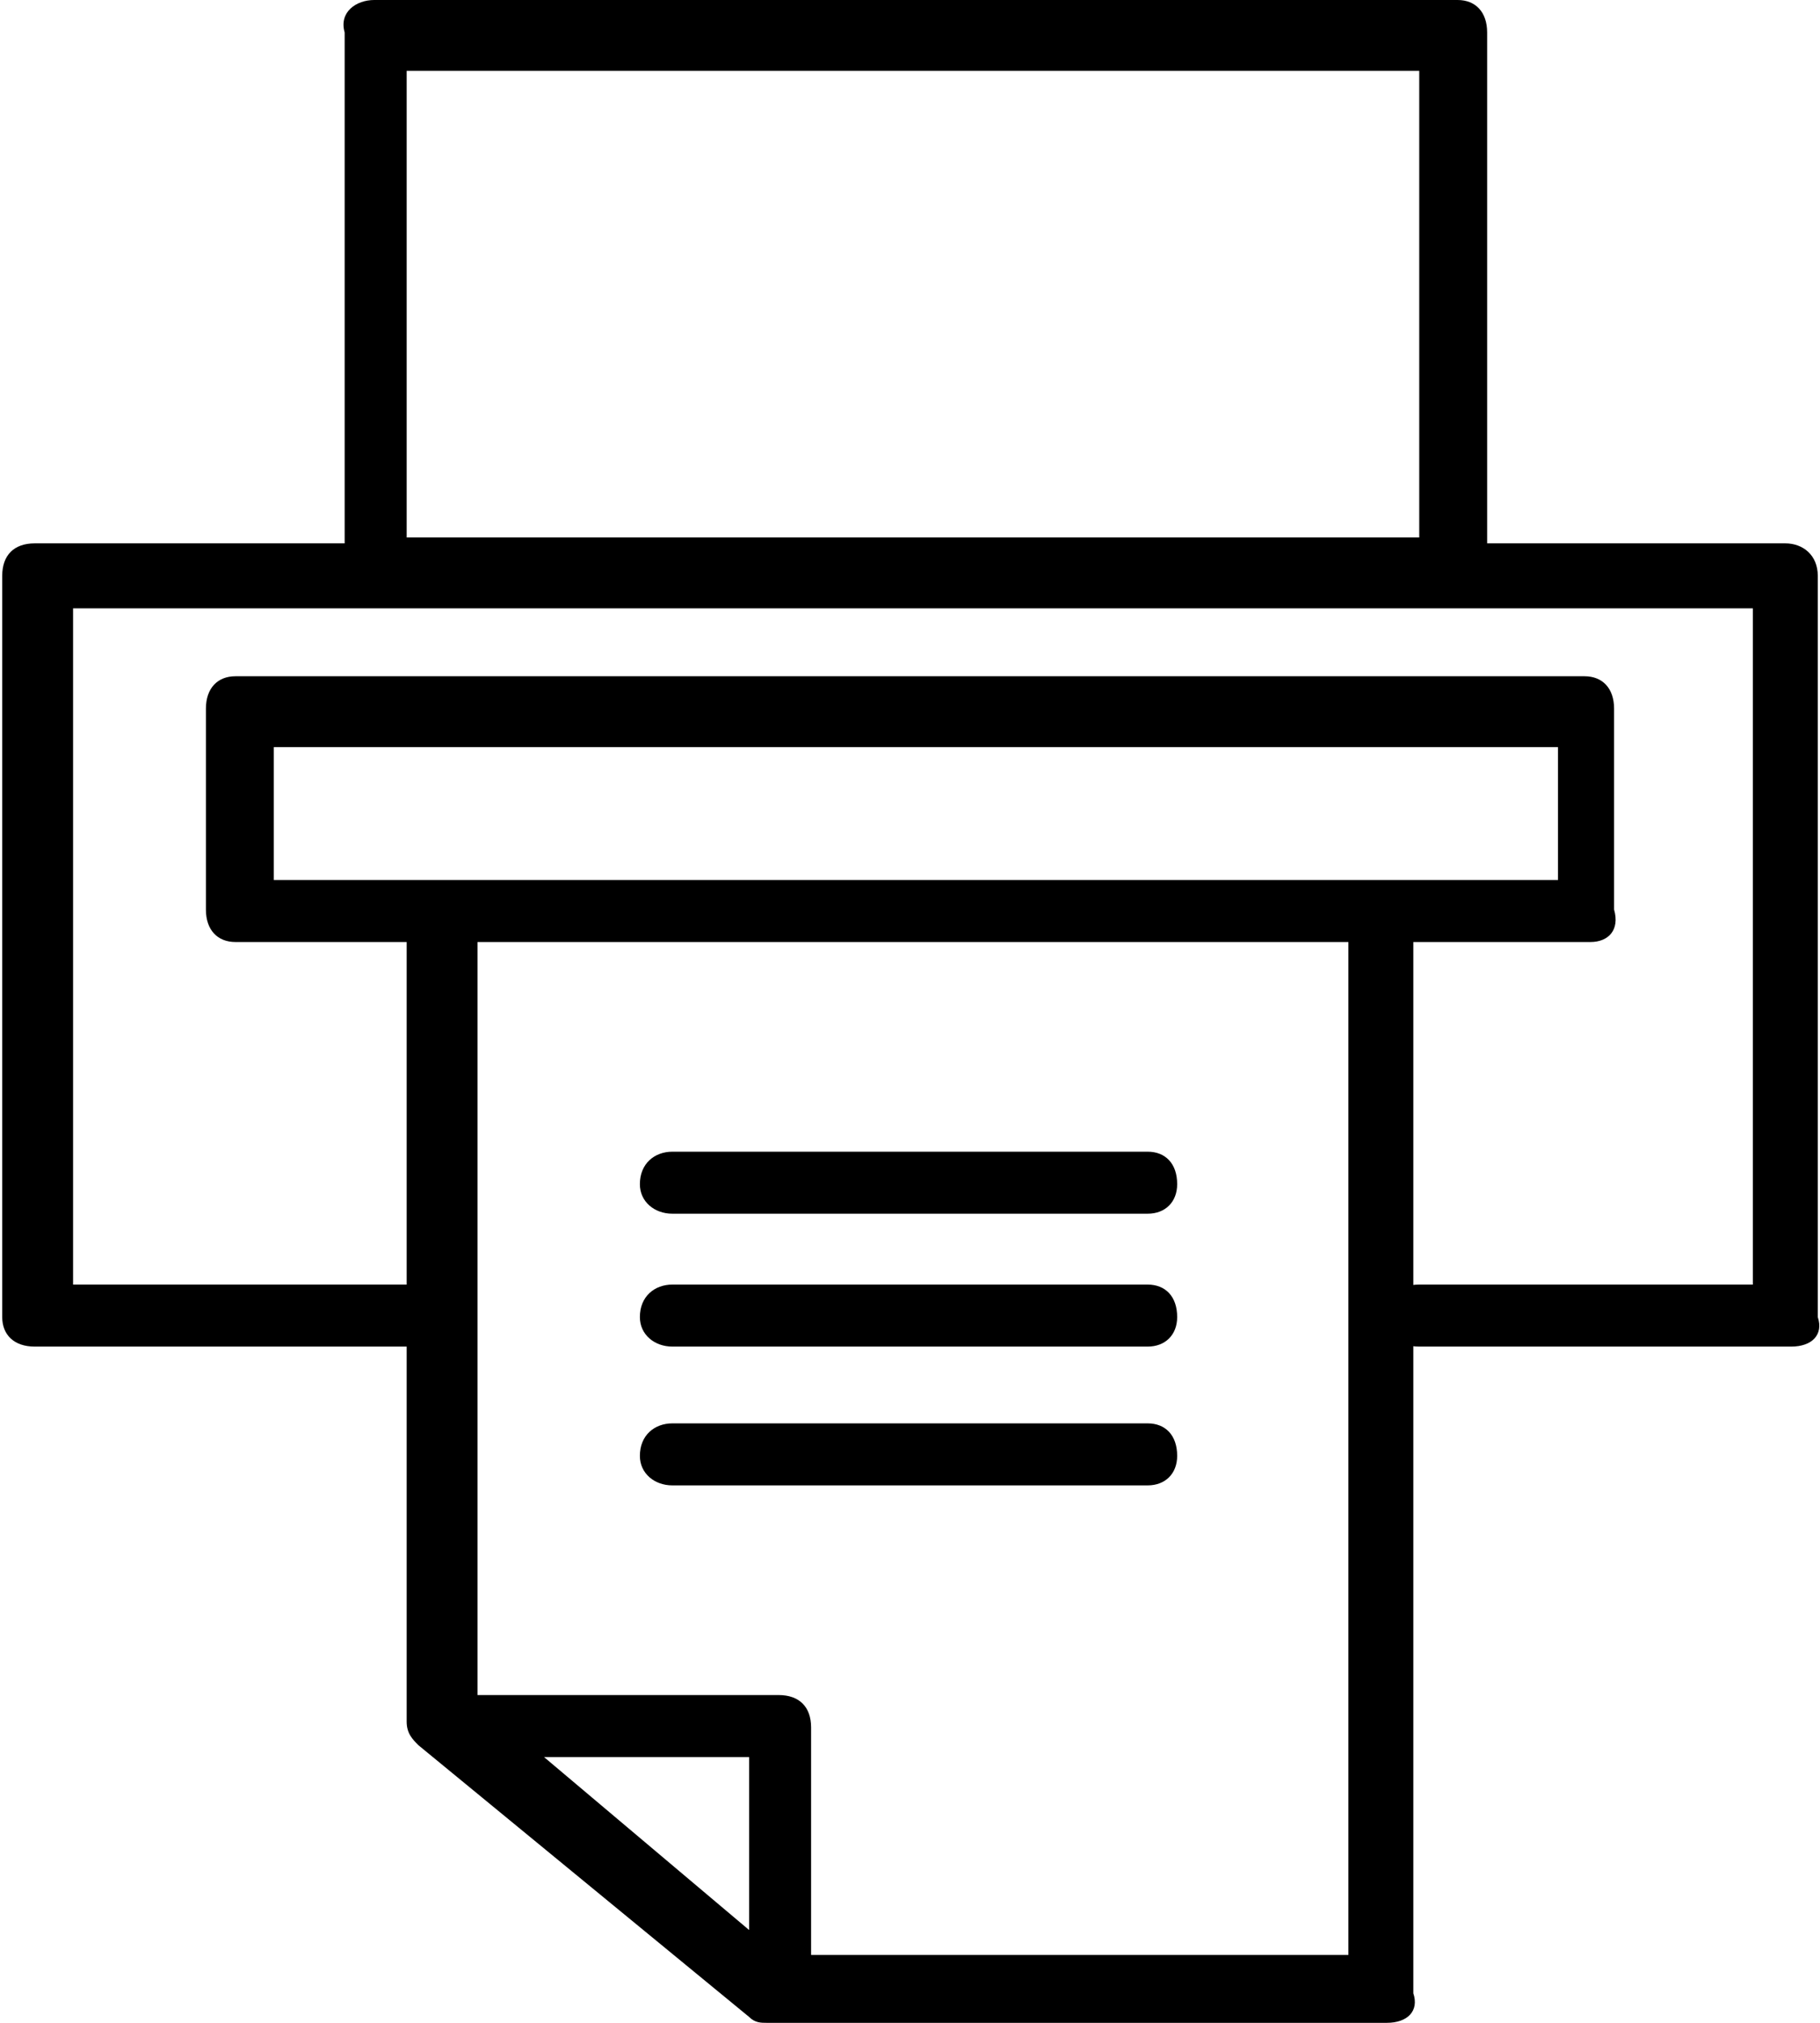 <?xml version="1.0" encoding="UTF-8"?> <svg xmlns="http://www.w3.org/2000/svg" xmlns:xlink="http://www.w3.org/1999/xlink" xmlns:xodm="http://www.corel.com/coreldraw/odm/2003" xml:space="preserve" width="90px" height="100px" version="1.1" style="shape-rendering:geometricPrecision; text-rendering:geometricPrecision; image-rendering:optimizeQuality; fill-rule:evenodd; clip-rule:evenodd" viewBox="0 0 6.15 6.85"> <defs> <style type="text/css"> .fil0 {fill:black;fill-rule:nonzero} </style> </defs> <g id="Layer_x0020_1">  <path class="fil0" d="M5.38 3.19l-4.59 0c-0.06,0 -0.1,-0.04 -0.1,-0.11l0 -0.68c0,-0.07 0.04,-0.11 0.1,-0.11l4.57 0c0.06,0 0.1,0.04 0.1,0.11l0 0.68c0.02,0.07 -0.02,0.11 -0.08,0.11zm-4.46 -0.21l4.35 0 0 -0.45 -4.35 0c0,-0.02 0,0.45 0,0.45zm3.77 3.87l-2.1 0c-0.02,0 -0.04,0 -0.06,-0.02l-1.12 -0.92c-0.02,-0.02 -0.04,-0.04 -0.04,-0.08l0 -2.75c0,-0.06 0.04,-0.1 0.11,-0.1l3.19 0c0.06,0 0.11,0.04 0.11,0.1l0 3.67c0.02,0.06 -0.02,0.1 -0.09,0.1l0 0zm-2.06 -0.23l1.93 0 0 -3.43 -2.95 0 0 2.57 1.02 0.86 0 0zm3.43 -2.06l-1.26 0c-0.07,0 -0.11,-0.04 -0.11,-0.1 0,-0.07 0.04,-0.11 0.11,-0.11l1.13 0 0 -2.29 -5.69 0 0 2.29 1.13 0c0.07,0 0.11,0.04 0.11,0.11 0,0.06 -0.04,0.1 -0.11,0.1l-1.26 0c-0.07,0 -0.11,-0.04 -0.11,-0.1l0 -2.51c0,-0.07 0.04,-0.11 0.11,-0.11l5.93 0c0.06,0 0.11,0.04 0.11,0.11l0 2.51c0.02,0.06 -0.02,0.1 -0.09,0.1l0 0zm-1.15 -2.5l-3.65 0c-0.06,0 -0.1,-0.05 -0.1,-0.11l0 -1.84c-0.02,-0.07 0.04,-0.11 0.1,-0.11l3.67 0c0.06,0 0.1,0.04 0.1,0.11l0 1.82c0,0.08 -0.06,0.13 -0.12,0.13zm-3.54 -0.24l3.43 0 0 -1.58 -3.43 0 0 1.58zm1.26 4.93c-0.06,0 -0.1,-0.05 -0.1,-0.11l0 -0.69 -0.92 0c-0.07,0 -0.11,-0.04 -0.11,-0.1 0,-0.07 0.04,-0.11 0.11,-0.11l1.02 0c0.07,0 0.11,0.04 0.11,0.11l0 0.79c0,0.04 -0.04,0.11 -0.11,0.11zm1.25 -2.64l-1.61 0c-0.06,0 -0.11,-0.04 -0.11,-0.1 0,-0.07 0.05,-0.11 0.11,-0.11l1.61 0c0.06,0 0.1,0.04 0.1,0.11 0,0.06 -0.04,0.1 -0.1,0.1zm0 0.45l-1.61 0c-0.06,0 -0.11,-0.04 -0.11,-0.1 0,-0.07 0.05,-0.11 0.11,-0.11l1.61 0c0.06,0 0.1,0.04 0.1,0.11 0,0.06 -0.04,0.1 -0.1,0.1zm0 0.47l-1.61 0c-0.06,0 -0.11,-0.04 -0.11,-0.1 0,-0.07 0.05,-0.11 0.11,-0.11l1.61 0c0.06,0 0.1,0.04 0.1,0.11 0,0.06 -0.04,0.1 -0.1,0.1z"></path> </g> </svg> 